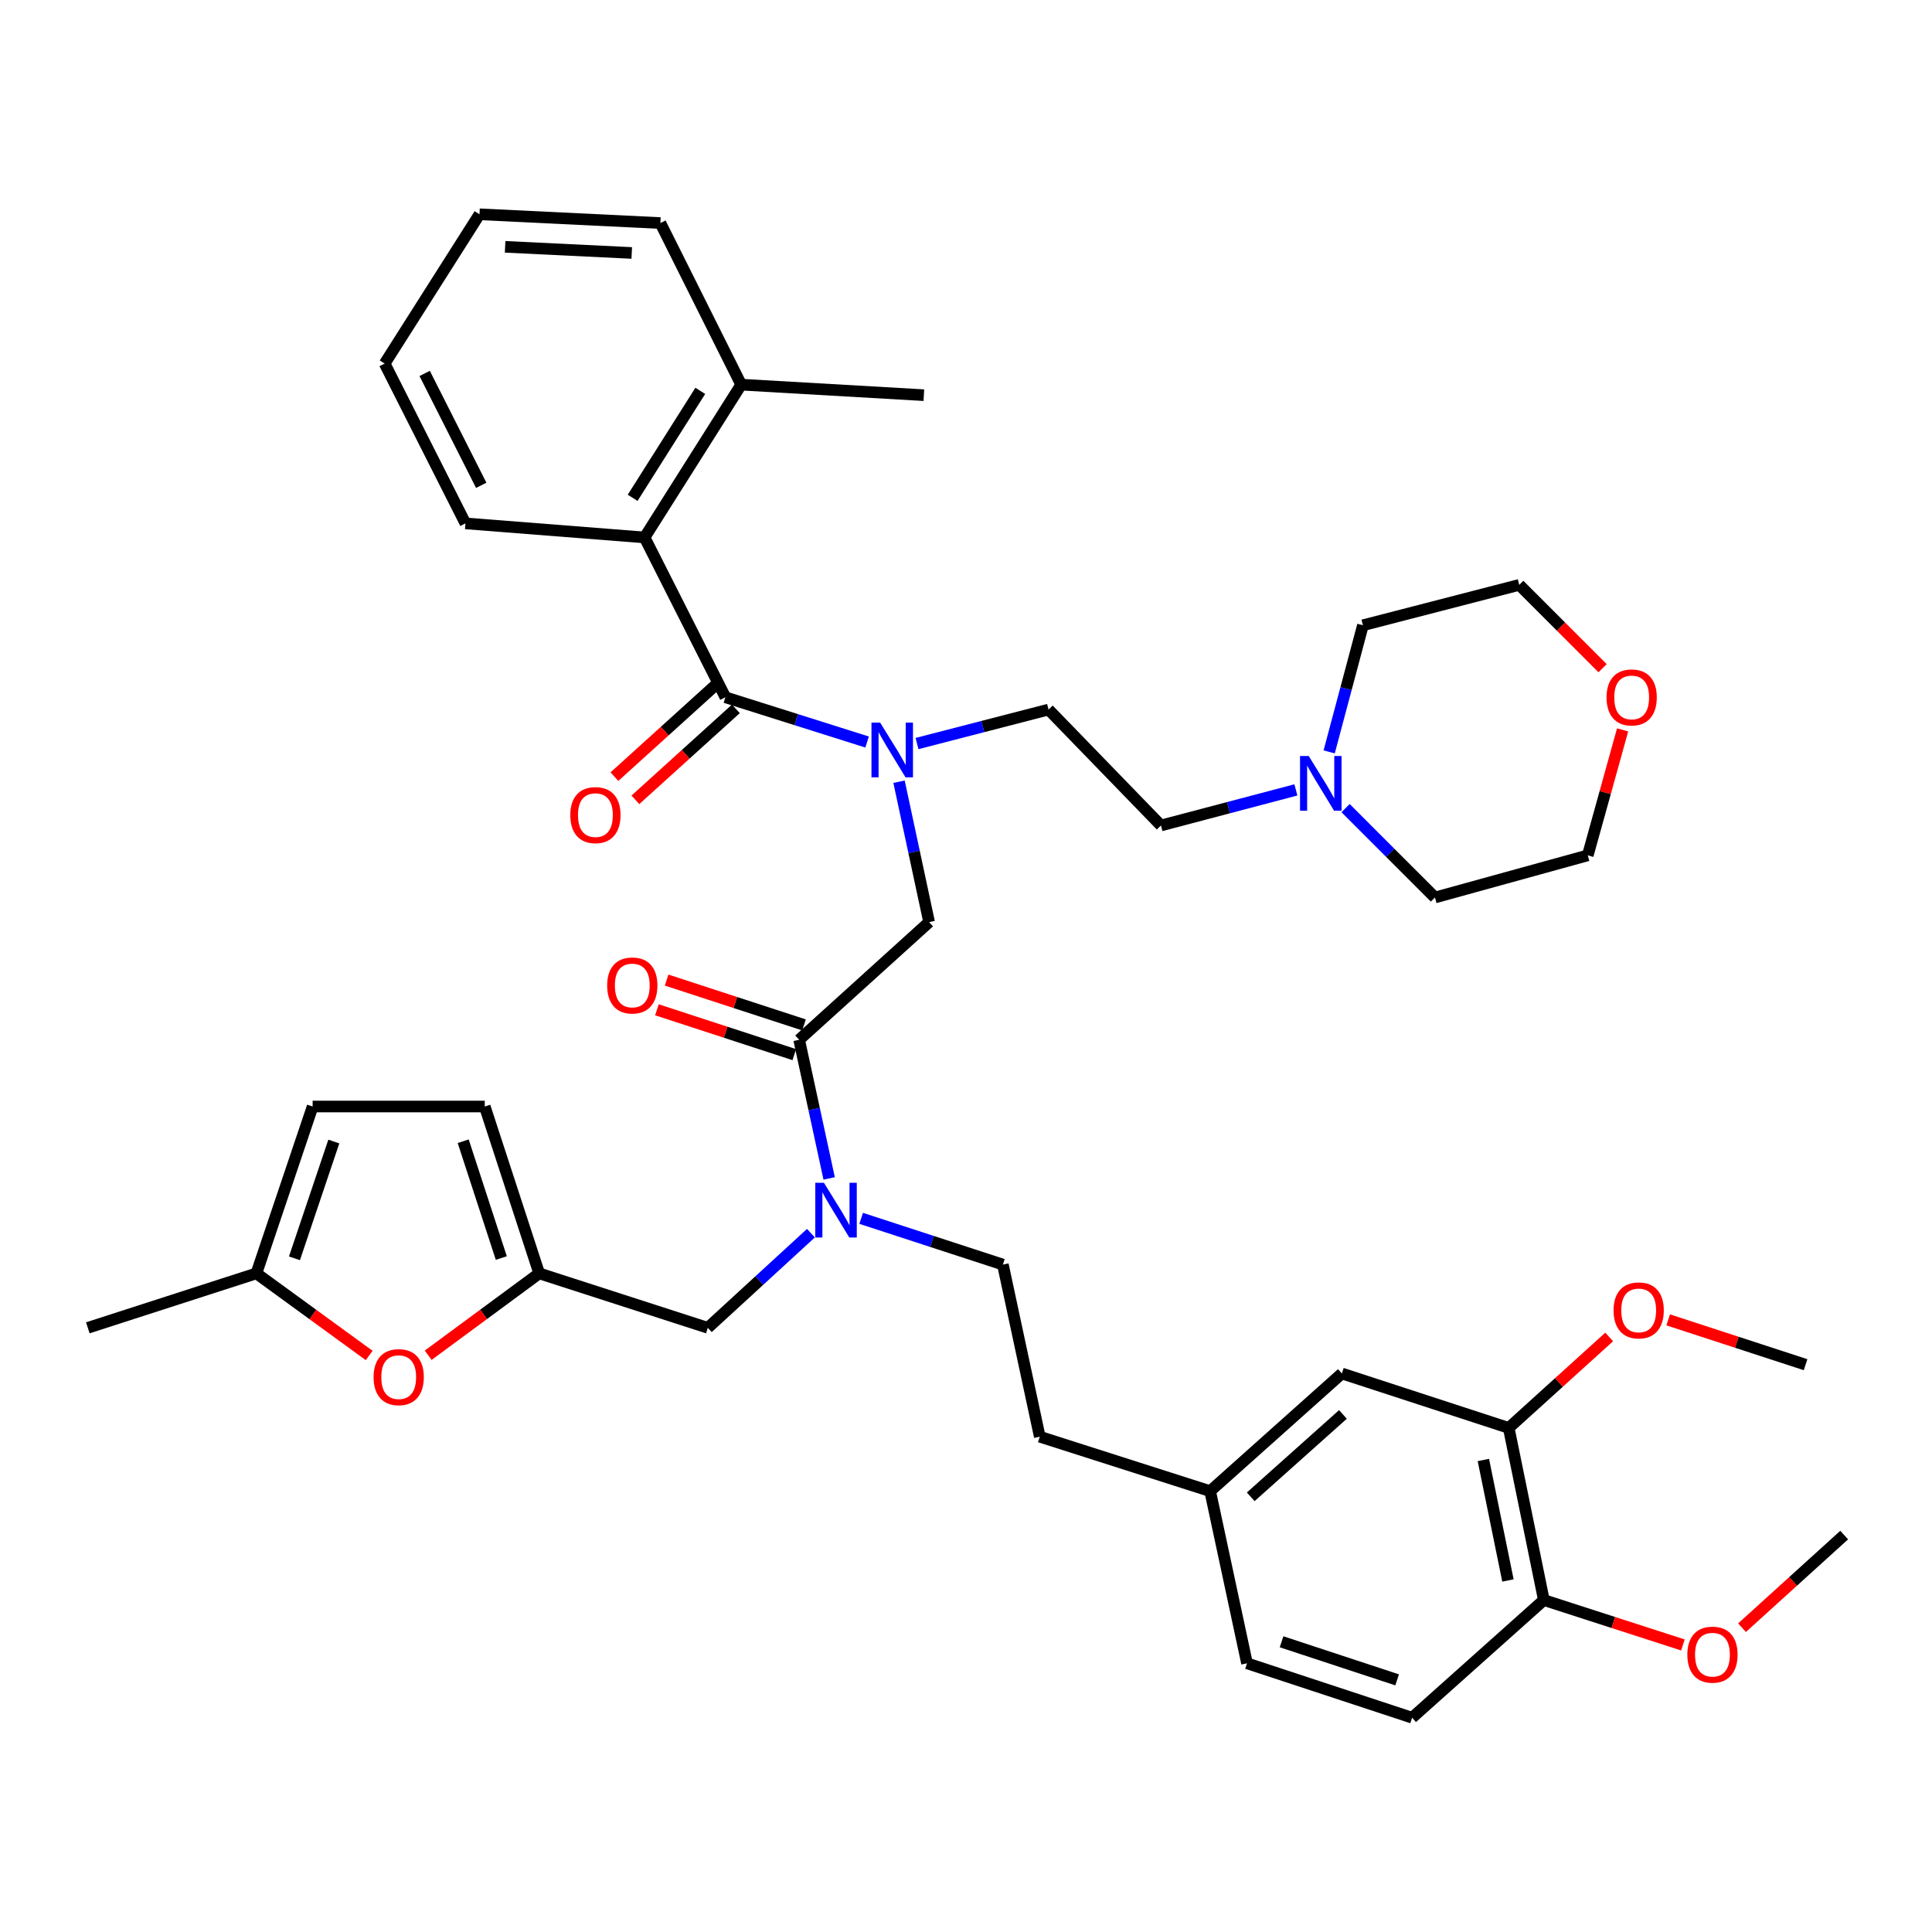 <?xml version='1.0' encoding='iso-8859-1'?>
<svg version='1.1' baseProfile='full'
              xmlns='http://www.w3.org/2000/svg'
                      xmlns:rdkit='http://www.rdkit.org/xml'
                      xmlns:xlink='http://www.w3.org/1999/xlink'
                  xml:space='preserve'
width='1000px' height='1000px' viewBox='0 0 1000 1000'>
<!-- END OF HEADER -->
<rect style='opacity:1.0;fill:#FFFFFF;stroke:none' width='1000' height='1000' x='0' y='0'> </rect>
<path class='bond-0' d='M 333.632,278.179 L 383.638,199.094' style='fill:none;fill-rule:evenodd;stroke:#000000;stroke-width:6px;stroke-linecap:butt;stroke-linejoin:miter;stroke-opacity:1' />
<path class='bond-0' d='M 327.457,257.669 L 362.461,202.31' style='fill:none;fill-rule:evenodd;stroke:#000000;stroke-width:6px;stroke-linecap:butt;stroke-linejoin:miter;stroke-opacity:1' />
<path class='bond-1' d='M 333.632,278.179 L 240.911,270.907' style='fill:none;fill-rule:evenodd;stroke:#000000;stroke-width:6px;stroke-linecap:butt;stroke-linejoin:miter;stroke-opacity:1' />
<path class='bond-2' d='M 333.632,278.179 L 375.458,360.905' style='fill:none;fill-rule:evenodd;stroke:#000000;stroke-width:6px;stroke-linecap:butt;stroke-linejoin:miter;stroke-opacity:1' />
<path class='bond-3' d='M 413.634,538.185 L 421.403,574.068' style='fill:none;fill-rule:evenodd;stroke:#000000;stroke-width:6px;stroke-linecap:butt;stroke-linejoin:miter;stroke-opacity:1' />
<path class='bond-3' d='M 421.403,574.068 L 429.172,609.951' style='fill:none;fill-rule:evenodd;stroke:#0000FF;stroke-width:6px;stroke-linecap:butt;stroke-linejoin:miter;stroke-opacity:1' />
<path class='bond-4' d='M 413.634,538.185 L 480.907,477.276' style='fill:none;fill-rule:evenodd;stroke:#000000;stroke-width:6px;stroke-linecap:butt;stroke-linejoin:miter;stroke-opacity:1' />
<path class='bond-5' d='M 416.144,530.494 L 380.597,518.892' style='fill:none;fill-rule:evenodd;stroke:#000000;stroke-width:6px;stroke-linecap:butt;stroke-linejoin:miter;stroke-opacity:1' />
<path class='bond-5' d='M 380.597,518.892 L 345.049,507.289' style='fill:none;fill-rule:evenodd;stroke:#FF0000;stroke-width:6px;stroke-linecap:butt;stroke-linejoin:miter;stroke-opacity:1' />
<path class='bond-5' d='M 411.124,545.876 L 375.576,534.273' style='fill:none;fill-rule:evenodd;stroke:#000000;stroke-width:6px;stroke-linecap:butt;stroke-linejoin:miter;stroke-opacity:1' />
<path class='bond-5' d='M 375.576,534.273 L 340.029,522.671' style='fill:none;fill-rule:evenodd;stroke:#FF0000;stroke-width:6px;stroke-linecap:butt;stroke-linejoin:miter;stroke-opacity:1' />
<path class='bond-6' d='M 480.907,477.276 L 473.122,440.946' style='fill:none;fill-rule:evenodd;stroke:#000000;stroke-width:6px;stroke-linecap:butt;stroke-linejoin:miter;stroke-opacity:1' />
<path class='bond-6' d='M 473.122,440.946 L 465.337,404.615' style='fill:none;fill-rule:evenodd;stroke:#0000FF;stroke-width:6px;stroke-linecap:butt;stroke-linejoin:miter;stroke-opacity:1' />
<path class='bond-7' d='M 448.811,384.07 L 412.134,372.487' style='fill:none;fill-rule:evenodd;stroke:#0000FF;stroke-width:6px;stroke-linecap:butt;stroke-linejoin:miter;stroke-opacity:1' />
<path class='bond-7' d='M 412.134,372.487 L 375.458,360.905' style='fill:none;fill-rule:evenodd;stroke:#000000;stroke-width:6px;stroke-linecap:butt;stroke-linejoin:miter;stroke-opacity:1' />
<path class='bond-8' d='M 474.644,384.862 L 508.684,376.065' style='fill:none;fill-rule:evenodd;stroke:#0000FF;stroke-width:6px;stroke-linecap:butt;stroke-linejoin:miter;stroke-opacity:1' />
<path class='bond-8' d='M 508.684,376.065 L 542.725,367.269' style='fill:none;fill-rule:evenodd;stroke:#000000;stroke-width:6px;stroke-linecap:butt;stroke-linejoin:miter;stroke-opacity:1' />
<path class='bond-9' d='M 370.028,354.907 L 344.026,378.45' style='fill:none;fill-rule:evenodd;stroke:#000000;stroke-width:6px;stroke-linecap:butt;stroke-linejoin:miter;stroke-opacity:1' />
<path class='bond-9' d='M 344.026,378.45 L 318.023,401.992' style='fill:none;fill-rule:evenodd;stroke:#FF0000;stroke-width:6px;stroke-linecap:butt;stroke-linejoin:miter;stroke-opacity:1' />
<path class='bond-9' d='M 380.888,366.902 L 354.885,390.444' style='fill:none;fill-rule:evenodd;stroke:#000000;stroke-width:6px;stroke-linecap:butt;stroke-linejoin:miter;stroke-opacity:1' />
<path class='bond-9' d='M 354.885,390.444 L 328.883,413.987' style='fill:none;fill-rule:evenodd;stroke:#FF0000;stroke-width:6px;stroke-linecap:butt;stroke-linejoin:miter;stroke-opacity:1' />
<path class='bond-10' d='M 383.638,199.094 L 478.184,204.541' style='fill:none;fill-rule:evenodd;stroke:#000000;stroke-width:6px;stroke-linecap:butt;stroke-linejoin:miter;stroke-opacity:1' />
<path class='bond-11' d='M 383.638,199.094 L 341.821,115.452' style='fill:none;fill-rule:evenodd;stroke:#000000;stroke-width:6px;stroke-linecap:butt;stroke-linejoin:miter;stroke-opacity:1' />
<path class='bond-12' d='M 240.911,270.907 L 199.094,188.181' style='fill:none;fill-rule:evenodd;stroke:#000000;stroke-width:6px;stroke-linecap:butt;stroke-linejoin:miter;stroke-opacity:1' />
<path class='bond-12' d='M 249.078,251.199 L 219.807,193.291' style='fill:none;fill-rule:evenodd;stroke:#000000;stroke-width:6px;stroke-linecap:butt;stroke-linejoin:miter;stroke-opacity:1' />
<path class='bond-13' d='M 670.757,408.85 L 635.834,418.06' style='fill:none;fill-rule:evenodd;stroke:#0000FF;stroke-width:6px;stroke-linecap:butt;stroke-linejoin:miter;stroke-opacity:1' />
<path class='bond-13' d='M 635.834,418.06 L 600.91,427.27' style='fill:none;fill-rule:evenodd;stroke:#000000;stroke-width:6px;stroke-linecap:butt;stroke-linejoin:miter;stroke-opacity:1' />
<path class='bond-14' d='M 696.465,418.283 L 719.597,441.415' style='fill:none;fill-rule:evenodd;stroke:#0000FF;stroke-width:6px;stroke-linecap:butt;stroke-linejoin:miter;stroke-opacity:1' />
<path class='bond-14' d='M 719.597,441.415 L 742.729,464.547' style='fill:none;fill-rule:evenodd;stroke:#000000;stroke-width:6px;stroke-linecap:butt;stroke-linejoin:miter;stroke-opacity:1' />
<path class='bond-15' d='M 687.976,389.177 L 696.714,356.407' style='fill:none;fill-rule:evenodd;stroke:#0000FF;stroke-width:6px;stroke-linecap:butt;stroke-linejoin:miter;stroke-opacity:1' />
<path class='bond-15' d='M 696.714,356.407 L 705.452,323.636' style='fill:none;fill-rule:evenodd;stroke:#000000;stroke-width:6px;stroke-linecap:butt;stroke-linejoin:miter;stroke-opacity:1' />
<path class='bond-16' d='M 366.361,687.276 L 279.087,659.096' style='fill:none;fill-rule:evenodd;stroke:#000000;stroke-width:6px;stroke-linecap:butt;stroke-linejoin:miter;stroke-opacity:1' />
<path class='bond-17' d='M 366.361,687.276 L 393.048,662.784' style='fill:none;fill-rule:evenodd;stroke:#000000;stroke-width:6px;stroke-linecap:butt;stroke-linejoin:miter;stroke-opacity:1' />
<path class='bond-17' d='M 393.048,662.784 L 419.735,638.291' style='fill:none;fill-rule:evenodd;stroke:#0000FF;stroke-width:6px;stroke-linecap:butt;stroke-linejoin:miter;stroke-opacity:1' />
<path class='bond-18' d='M 445.738,630.612 L 482.415,642.58' style='fill:none;fill-rule:evenodd;stroke:#0000FF;stroke-width:6px;stroke-linecap:butt;stroke-linejoin:miter;stroke-opacity:1' />
<path class='bond-18' d='M 482.415,642.58 L 519.093,654.547' style='fill:none;fill-rule:evenodd;stroke:#000000;stroke-width:6px;stroke-linecap:butt;stroke-linejoin:miter;stroke-opacity:1' />
<path class='bond-19' d='M 829.49,345.85 L 807.926,324.289' style='fill:none;fill-rule:evenodd;stroke:#FF0000;stroke-width:6px;stroke-linecap:butt;stroke-linejoin:miter;stroke-opacity:1' />
<path class='bond-19' d='M 807.926,324.289 L 786.362,302.728' style='fill:none;fill-rule:evenodd;stroke:#000000;stroke-width:6px;stroke-linecap:butt;stroke-linejoin:miter;stroke-opacity:1' />
<path class='bond-20' d='M 839.859,377.788 L 830.841,410.259' style='fill:none;fill-rule:evenodd;stroke:#FF0000;stroke-width:6px;stroke-linecap:butt;stroke-linejoin:miter;stroke-opacity:1' />
<path class='bond-20' d='M 830.841,410.259 L 821.823,442.731' style='fill:none;fill-rule:evenodd;stroke:#000000;stroke-width:6px;stroke-linecap:butt;stroke-linejoin:miter;stroke-opacity:1' />
<path class='bond-21' d='M 600.91,427.27 L 542.725,367.269' style='fill:none;fill-rule:evenodd;stroke:#000000;stroke-width:6px;stroke-linecap:butt;stroke-linejoin:miter;stroke-opacity:1' />
<path class='bond-22' d='M 191.088,701.6 L 161.899,680.348' style='fill:none;fill-rule:evenodd;stroke:#FF0000;stroke-width:6px;stroke-linecap:butt;stroke-linejoin:miter;stroke-opacity:1' />
<path class='bond-22' d='M 161.899,680.348 L 132.711,659.096' style='fill:none;fill-rule:evenodd;stroke:#000000;stroke-width:6px;stroke-linecap:butt;stroke-linejoin:miter;stroke-opacity:1' />
<path class='bond-23' d='M 221.625,701.471 L 250.356,680.284' style='fill:none;fill-rule:evenodd;stroke:#FF0000;stroke-width:6px;stroke-linecap:butt;stroke-linejoin:miter;stroke-opacity:1' />
<path class='bond-23' d='M 250.356,680.284 L 279.087,659.096' style='fill:none;fill-rule:evenodd;stroke:#000000;stroke-width:6px;stroke-linecap:butt;stroke-linejoin:miter;stroke-opacity:1' />
<path class='bond-24' d='M 132.711,659.096 L 161.817,572.73' style='fill:none;fill-rule:evenodd;stroke:#000000;stroke-width:6px;stroke-linecap:butt;stroke-linejoin:miter;stroke-opacity:1' />
<path class='bond-24' d='M 152.409,651.308 L 172.784,590.852' style='fill:none;fill-rule:evenodd;stroke:#000000;stroke-width:6px;stroke-linecap:butt;stroke-linejoin:miter;stroke-opacity:1' />
<path class='bond-25' d='M 132.711,659.096 L 45.455,687.276' style='fill:none;fill-rule:evenodd;stroke:#000000;stroke-width:6px;stroke-linecap:butt;stroke-linejoin:miter;stroke-opacity:1' />
<path class='bond-26' d='M 161.817,572.73 L 250.907,572.73' style='fill:none;fill-rule:evenodd;stroke:#000000;stroke-width:6px;stroke-linecap:butt;stroke-linejoin:miter;stroke-opacity:1' />
<path class='bond-27' d='M 250.907,572.73 L 279.087,659.096' style='fill:none;fill-rule:evenodd;stroke:#000000;stroke-width:6px;stroke-linecap:butt;stroke-linejoin:miter;stroke-opacity:1' />
<path class='bond-27' d='M 239.752,590.704 L 259.478,651.16' style='fill:none;fill-rule:evenodd;stroke:#000000;stroke-width:6px;stroke-linecap:butt;stroke-linejoin:miter;stroke-opacity:1' />
<path class='bond-28' d='M 780.914,739.089 L 799.09,828.178' style='fill:none;fill-rule:evenodd;stroke:#000000;stroke-width:6px;stroke-linecap:butt;stroke-linejoin:miter;stroke-opacity:1' />
<path class='bond-28' d='M 767.787,755.687 L 780.51,818.049' style='fill:none;fill-rule:evenodd;stroke:#000000;stroke-width:6px;stroke-linecap:butt;stroke-linejoin:miter;stroke-opacity:1' />
<path class='bond-29' d='M 780.914,739.089 L 694.548,710.908' style='fill:none;fill-rule:evenodd;stroke:#000000;stroke-width:6px;stroke-linecap:butt;stroke-linejoin:miter;stroke-opacity:1' />
<path class='bond-30' d='M 780.914,739.089 L 806.912,715.547' style='fill:none;fill-rule:evenodd;stroke:#000000;stroke-width:6px;stroke-linecap:butt;stroke-linejoin:miter;stroke-opacity:1' />
<path class='bond-30' d='M 806.912,715.547 L 832.91,692.005' style='fill:none;fill-rule:evenodd;stroke:#FF0000;stroke-width:6px;stroke-linecap:butt;stroke-linejoin:miter;stroke-opacity:1' />
<path class='bond-31' d='M 799.09,828.178 L 730.909,889.088' style='fill:none;fill-rule:evenodd;stroke:#000000;stroke-width:6px;stroke-linecap:butt;stroke-linejoin:miter;stroke-opacity:1' />
<path class='bond-32' d='M 799.09,828.178 L 835.081,839.803' style='fill:none;fill-rule:evenodd;stroke:#000000;stroke-width:6px;stroke-linecap:butt;stroke-linejoin:miter;stroke-opacity:1' />
<path class='bond-32' d='M 835.081,839.803 L 871.071,851.428' style='fill:none;fill-rule:evenodd;stroke:#FF0000;stroke-width:6px;stroke-linecap:butt;stroke-linejoin:miter;stroke-opacity:1' />
<path class='bond-33' d='M 694.548,710.908 L 626.367,771.818' style='fill:none;fill-rule:evenodd;stroke:#000000;stroke-width:6px;stroke-linecap:butt;stroke-linejoin:miter;stroke-opacity:1' />
<path class='bond-33' d='M 695.101,732.111 L 647.374,774.748' style='fill:none;fill-rule:evenodd;stroke:#000000;stroke-width:6px;stroke-linecap:butt;stroke-linejoin:miter;stroke-opacity:1' />
<path class='bond-34' d='M 730.909,889.088 L 645.451,860.925' style='fill:none;fill-rule:evenodd;stroke:#000000;stroke-width:6px;stroke-linecap:butt;stroke-linejoin:miter;stroke-opacity:1' />
<path class='bond-34' d='M 723.154,869.496 L 663.334,849.782' style='fill:none;fill-rule:evenodd;stroke:#000000;stroke-width:6px;stroke-linecap:butt;stroke-linejoin:miter;stroke-opacity:1' />
<path class='bond-35' d='M 626.367,771.818 L 645.451,860.925' style='fill:none;fill-rule:evenodd;stroke:#000000;stroke-width:6px;stroke-linecap:butt;stroke-linejoin:miter;stroke-opacity:1' />
<path class='bond-36' d='M 626.367,771.818 L 538.185,743.637' style='fill:none;fill-rule:evenodd;stroke:#000000;stroke-width:6px;stroke-linecap:butt;stroke-linejoin:miter;stroke-opacity:1' />
<path class='bond-37' d='M 863.451,683.161 L 899.007,694.761' style='fill:none;fill-rule:evenodd;stroke:#FF0000;stroke-width:6px;stroke-linecap:butt;stroke-linejoin:miter;stroke-opacity:1' />
<path class='bond-37' d='M 899.007,694.761 L 934.563,706.36' style='fill:none;fill-rule:evenodd;stroke:#000000;stroke-width:6px;stroke-linecap:butt;stroke-linejoin:miter;stroke-opacity:1' />
<path class='bond-38' d='M 901.665,842.495 L 928.105,818.523' style='fill:none;fill-rule:evenodd;stroke:#FF0000;stroke-width:6px;stroke-linecap:butt;stroke-linejoin:miter;stroke-opacity:1' />
<path class='bond-38' d='M 928.105,818.523 L 954.545,794.551' style='fill:none;fill-rule:evenodd;stroke:#000000;stroke-width:6px;stroke-linecap:butt;stroke-linejoin:miter;stroke-opacity:1' />
<path class='bond-39' d='M 519.093,654.547 L 538.185,743.637' style='fill:none;fill-rule:evenodd;stroke:#000000;stroke-width:6px;stroke-linecap:butt;stroke-linejoin:miter;stroke-opacity:1' />
<path class='bond-40' d='M 742.729,464.547 L 821.823,442.731' style='fill:none;fill-rule:evenodd;stroke:#000000;stroke-width:6px;stroke-linecap:butt;stroke-linejoin:miter;stroke-opacity:1' />
<path class='bond-41' d='M 705.452,323.636 L 786.362,302.728' style='fill:none;fill-rule:evenodd;stroke:#000000;stroke-width:6px;stroke-linecap:butt;stroke-linejoin:miter;stroke-opacity:1' />
<path class='bond-42' d='M 341.821,115.452 L 248.183,110.912' style='fill:none;fill-rule:evenodd;stroke:#000000;stroke-width:6px;stroke-linecap:butt;stroke-linejoin:miter;stroke-opacity:1' />
<path class='bond-42' d='M 326.992,130.932 L 261.445,127.754' style='fill:none;fill-rule:evenodd;stroke:#000000;stroke-width:6px;stroke-linecap:butt;stroke-linejoin:miter;stroke-opacity:1' />
<path class='bond-43' d='M 199.094,188.181 L 248.183,110.912' style='fill:none;fill-rule:evenodd;stroke:#000000;stroke-width:6px;stroke-linecap:butt;stroke-linejoin:miter;stroke-opacity:1' />
<path  class='atom-3' d='M 314.268 510.076
Q 314.268 503.276, 317.628 499.476
Q 320.988 495.676, 327.268 495.676
Q 333.548 495.676, 336.908 499.476
Q 340.268 503.276, 340.268 510.076
Q 340.268 516.956, 336.868 520.876
Q 333.468 524.756, 327.268 524.756
Q 321.028 524.756, 317.628 520.876
Q 314.268 516.996, 314.268 510.076
M 327.268 521.556
Q 331.588 521.556, 333.908 518.676
Q 336.268 515.756, 336.268 510.076
Q 336.268 504.516, 333.908 501.716
Q 331.588 498.876, 327.268 498.876
Q 322.948 498.876, 320.588 501.676
Q 318.268 504.476, 318.268 510.076
Q 318.268 515.796, 320.588 518.676
Q 322.948 521.556, 327.268 521.556
' fill='#FF0000'/>
<path  class='atom-4' d='M 455.555 374.017
L 464.835 389.017
Q 465.755 390.497, 467.235 393.177
Q 468.715 395.857, 468.795 396.017
L 468.795 374.017
L 472.555 374.017
L 472.555 402.337
L 468.675 402.337
L 458.715 385.937
Q 457.555 384.017, 456.315 381.817
Q 455.115 379.617, 454.755 378.937
L 454.755 402.337
L 451.075 402.337
L 451.075 374.017
L 455.555 374.017
' fill='#0000FF'/>
<path  class='atom-6' d='M 295.184 421.894
Q 295.184 415.094, 298.544 411.294
Q 301.904 407.494, 308.184 407.494
Q 314.464 407.494, 317.824 411.294
Q 321.184 415.094, 321.184 421.894
Q 321.184 428.774, 317.784 432.694
Q 314.384 436.574, 308.184 436.574
Q 301.944 436.574, 298.544 432.694
Q 295.184 428.814, 295.184 421.894
M 308.184 433.374
Q 312.504 433.374, 314.824 430.494
Q 317.184 427.574, 317.184 421.894
Q 317.184 416.334, 314.824 413.534
Q 312.504 410.694, 308.184 410.694
Q 303.864 410.694, 301.504 413.494
Q 299.184 416.294, 299.184 421.894
Q 299.184 427.614, 301.504 430.494
Q 303.864 433.374, 308.184 433.374
' fill='#FF0000'/>
<path  class='atom-9' d='M 677.376 391.294
L 686.656 406.294
Q 687.576 407.774, 689.056 410.454
Q 690.536 413.134, 690.616 413.294
L 690.616 391.294
L 694.376 391.294
L 694.376 419.614
L 690.496 419.614
L 680.536 403.214
Q 679.376 401.294, 678.136 399.094
Q 676.936 396.894, 676.576 396.214
L 676.576 419.614
L 672.896 419.614
L 672.896 391.294
L 677.376 391.294
' fill='#0000FF'/>
<path  class='atom-11' d='M 426.467 612.207
L 435.747 627.207
Q 436.667 628.687, 438.147 631.367
Q 439.627 634.047, 439.707 634.207
L 439.707 612.207
L 443.467 612.207
L 443.467 640.527
L 439.587 640.527
L 429.627 624.127
Q 428.467 622.207, 427.227 620.007
Q 426.027 617.807, 425.667 617.127
L 425.667 640.527
L 421.987 640.527
L 421.987 612.207
L 426.467 612.207
' fill='#0000FF'/>
<path  class='atom-12' d='M 831.547 360.985
Q 831.547 354.185, 834.907 350.385
Q 838.267 346.585, 844.547 346.585
Q 850.827 346.585, 854.187 350.385
Q 857.547 354.185, 857.547 360.985
Q 857.547 367.865, 854.147 371.785
Q 850.747 375.665, 844.547 375.665
Q 838.307 375.665, 834.907 371.785
Q 831.547 367.905, 831.547 360.985
M 844.547 372.465
Q 848.867 372.465, 851.187 369.585
Q 853.547 366.665, 853.547 360.985
Q 853.547 355.425, 851.187 352.625
Q 848.867 349.785, 844.547 349.785
Q 840.227 349.785, 837.867 352.585
Q 835.547 355.385, 835.547 360.985
Q 835.547 366.705, 837.867 369.585
Q 840.227 372.465, 844.547 372.465
' fill='#FF0000'/>
<path  class='atom-14' d='M 193.366 712.804
Q 193.366 706.004, 196.726 702.204
Q 200.086 698.404, 206.366 698.404
Q 212.646 698.404, 216.006 702.204
Q 219.366 706.004, 219.366 712.804
Q 219.366 719.684, 215.966 723.604
Q 212.566 727.484, 206.366 727.484
Q 200.126 727.484, 196.726 723.604
Q 193.366 719.724, 193.366 712.804
M 206.366 724.284
Q 210.686 724.284, 213.006 721.404
Q 215.366 718.484, 215.366 712.804
Q 215.366 707.244, 213.006 704.444
Q 210.686 701.604, 206.366 701.604
Q 202.046 701.604, 199.686 704.404
Q 197.366 707.204, 197.366 712.804
Q 197.366 718.524, 199.686 721.404
Q 202.046 724.284, 206.366 724.284
' fill='#FF0000'/>
<path  class='atom-26' d='M 835.179 678.259
Q 835.179 671.459, 838.539 667.659
Q 841.899 663.859, 848.179 663.859
Q 854.459 663.859, 857.819 667.659
Q 861.179 671.459, 861.179 678.259
Q 861.179 685.139, 857.779 689.059
Q 854.379 692.939, 848.179 692.939
Q 841.939 692.939, 838.539 689.059
Q 835.179 685.179, 835.179 678.259
M 848.179 689.739
Q 852.499 689.739, 854.819 686.859
Q 857.179 683.939, 857.179 678.259
Q 857.179 672.699, 854.819 669.899
Q 852.499 667.059, 848.179 667.059
Q 843.859 667.059, 841.499 669.859
Q 839.179 672.659, 839.179 678.259
Q 839.179 683.979, 841.499 686.859
Q 843.859 689.739, 848.179 689.739
' fill='#FF0000'/>
<path  class='atom-27' d='M 873.364 856.448
Q 873.364 849.648, 876.724 845.848
Q 880.084 842.048, 886.364 842.048
Q 892.644 842.048, 896.004 845.848
Q 899.364 849.648, 899.364 856.448
Q 899.364 863.328, 895.964 867.248
Q 892.564 871.128, 886.364 871.128
Q 880.124 871.128, 876.724 867.248
Q 873.364 863.368, 873.364 856.448
M 886.364 867.928
Q 890.684 867.928, 893.004 865.048
Q 895.364 862.128, 895.364 856.448
Q 895.364 850.888, 893.004 848.088
Q 890.684 845.248, 886.364 845.248
Q 882.044 845.248, 879.684 848.048
Q 877.364 850.848, 877.364 856.448
Q 877.364 862.168, 879.684 865.048
Q 882.044 867.928, 886.364 867.928
' fill='#FF0000'/>
</svg>
